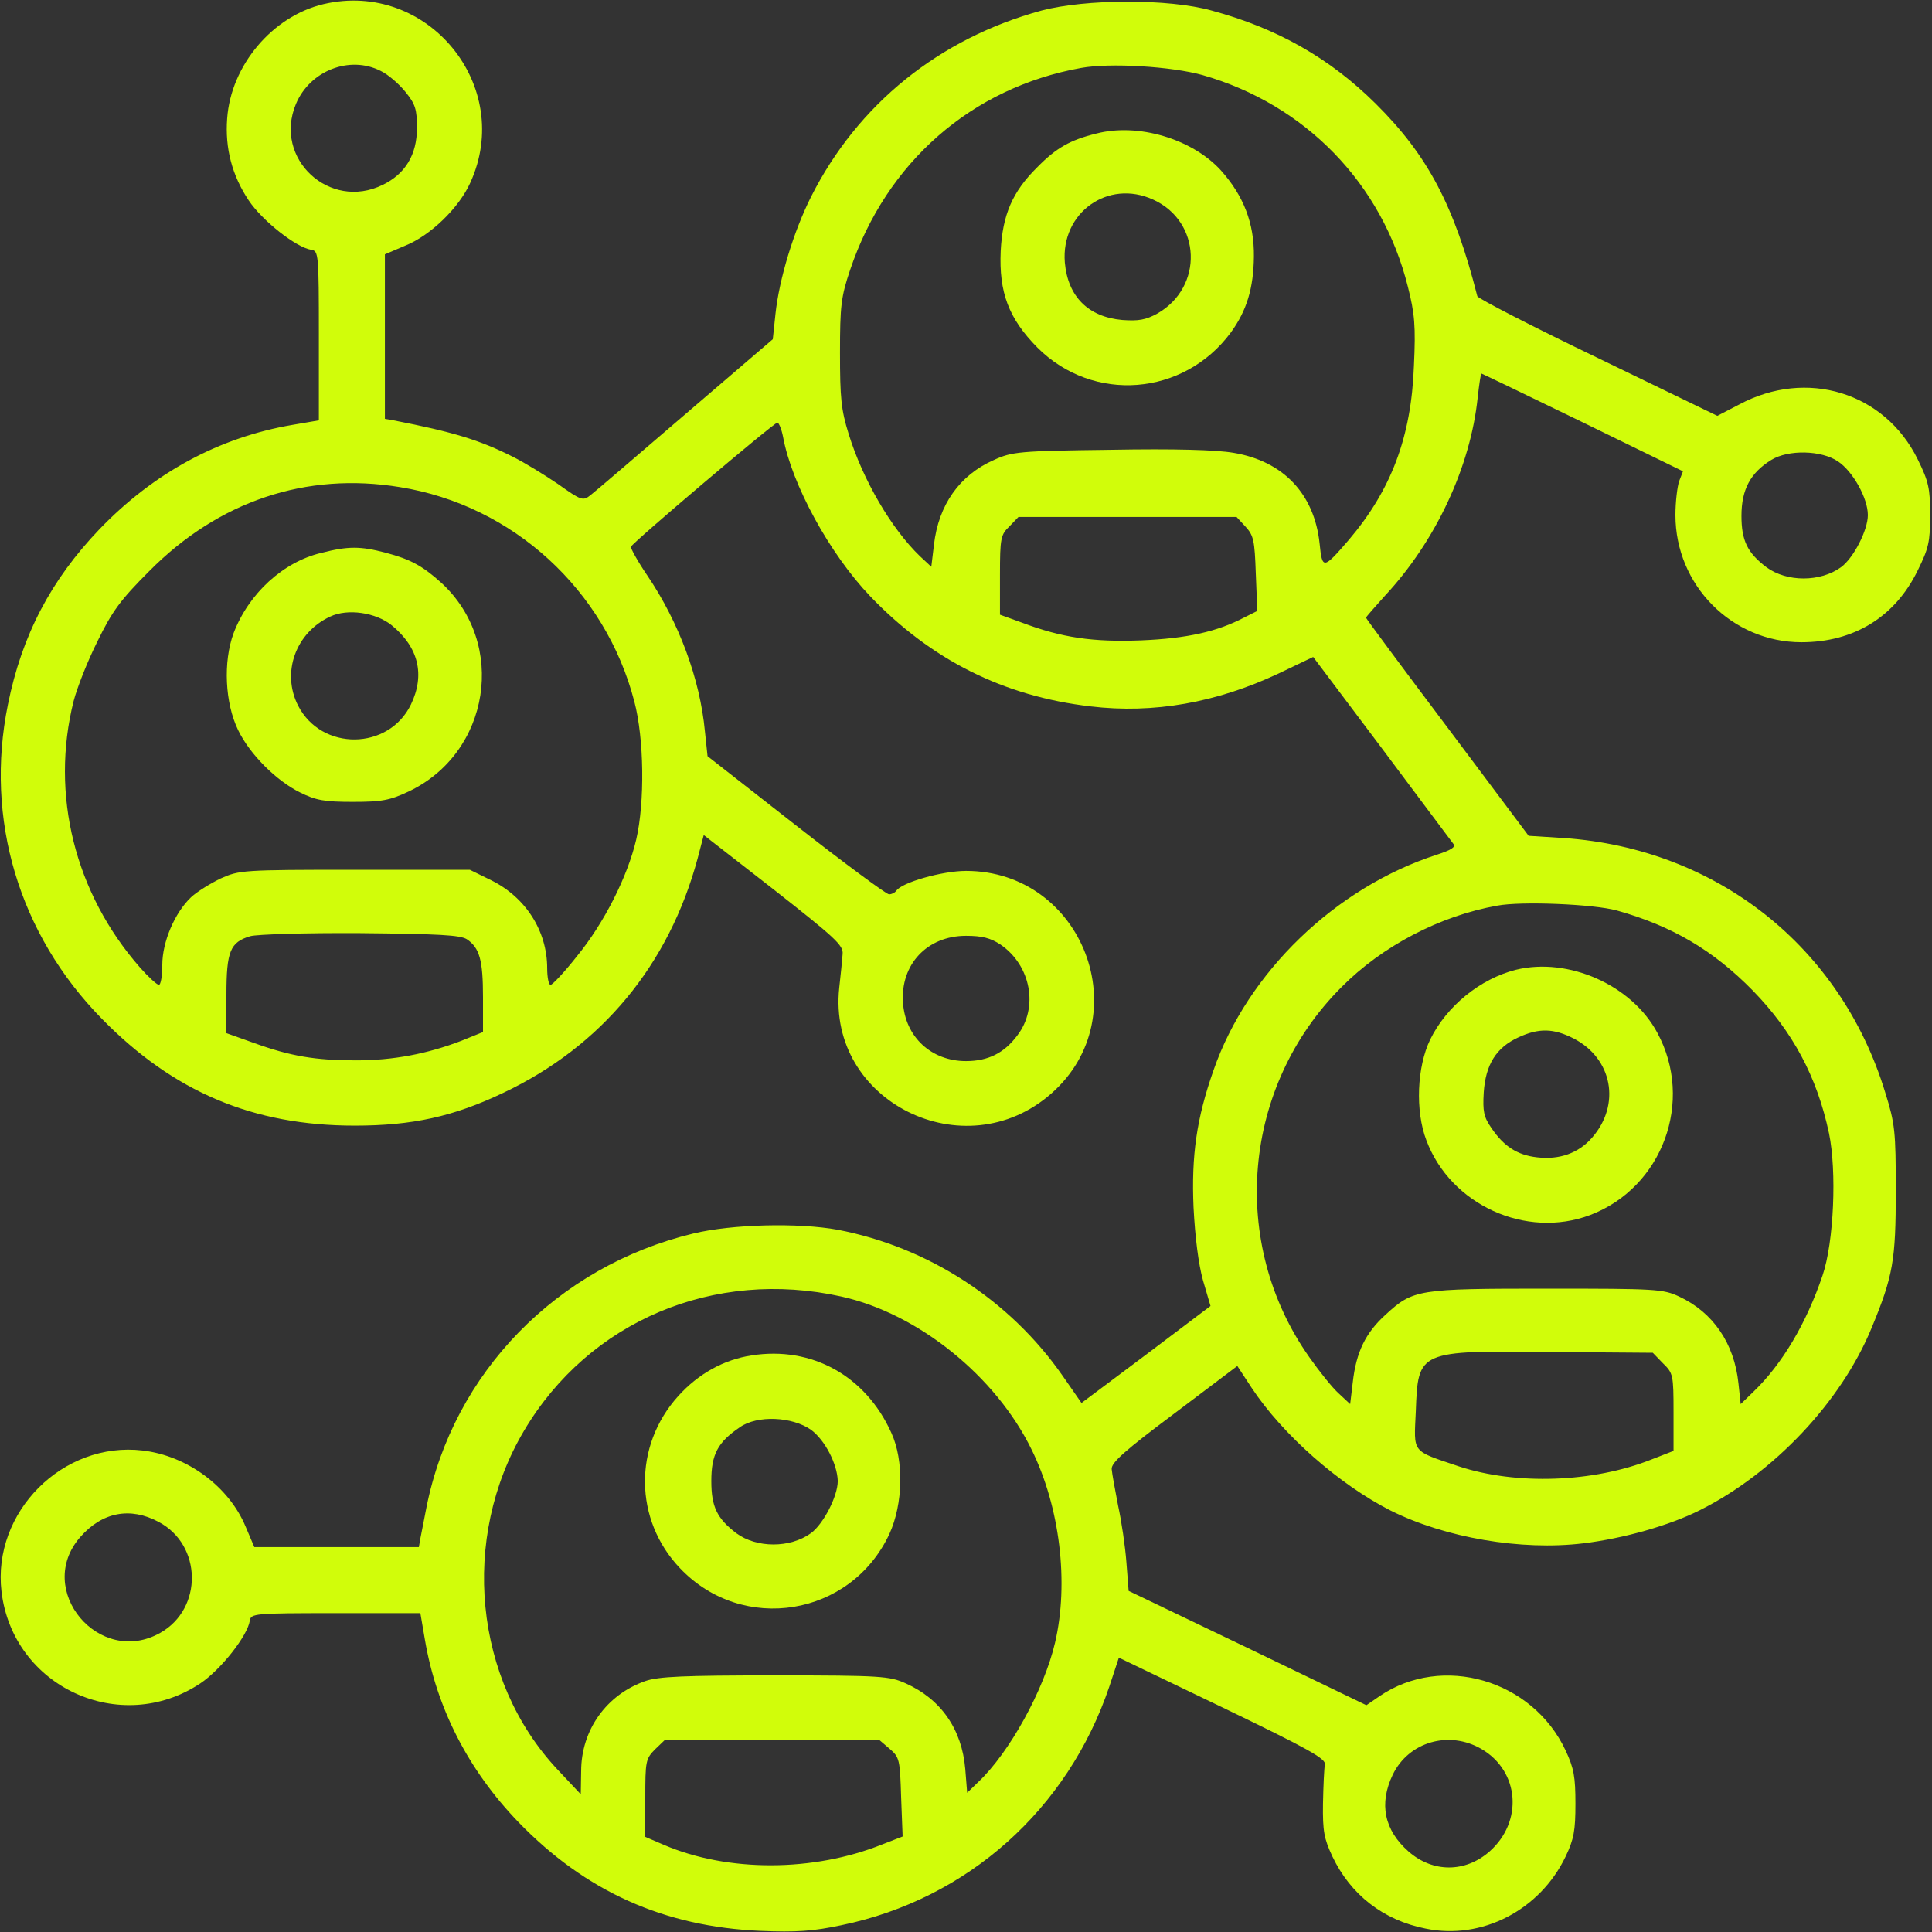 <?xml version="1.0" encoding="UTF-8"?> <svg xmlns="http://www.w3.org/2000/svg" width="50" height="50" viewBox="0 0 50 50" fill="none"><rect x="0" y="0" width="50" height="50" fill="#333333" stroke="none"/><g clip-path="url(#clip0_868_2037)"><path d="M8.37 0.107C7.051 0.42 5.977 1.69 5.879 3.066C5.821 3.838 6.006 4.541 6.436 5.186C6.788 5.713 7.666 6.406 8.057 6.465C8.243 6.494 8.252 6.572 8.252 8.682V10.879L7.569 10.996C5.674 11.318 3.975 12.236 2.569 13.701C1.319 15.01 0.567 16.436 0.205 18.233C-0.4 21.201 0.489 24.18 2.637 26.367C4.493 28.262 6.553 29.131 9.18 29.131C10.674 29.131 11.739 28.896 13.028 28.281C15.567 27.08 17.315 24.971 18.057 22.207L18.213 21.611L20.02 23.018C21.612 24.268 21.827 24.463 21.807 24.688C21.797 24.834 21.758 25.225 21.719 25.567C21.407 28.506 24.961 30.273 27.207 28.301C29.473 26.309 28.028 22.539 25 22.539C24.385 22.539 23.321 22.842 23.194 23.057C23.155 23.105 23.077 23.145 23.008 23.145C22.94 23.145 21.856 22.344 20.596 21.358L18.311 19.57L18.243 18.926C18.116 17.568 17.569 16.104 16.758 14.902C16.504 14.531 16.319 14.19 16.328 14.15C16.368 14.043 20.03 10.938 20.118 10.938C20.157 10.938 20.225 11.104 20.264 11.299C20.489 12.539 21.475 14.336 22.52 15.43C24.102 17.08 25.967 18.018 28.223 18.281C29.854 18.477 31.485 18.184 33.086 17.432L33.985 17.002L35.762 19.365C36.729 20.664 37.569 21.777 37.618 21.846C37.676 21.924 37.549 22.002 37.188 22.119C34.561 22.969 32.286 25.166 31.407 27.695C30.967 28.945 30.831 29.902 30.889 31.25C30.928 32.012 31.016 32.715 31.133 33.135L31.328 33.799L29.659 35.059L27.989 36.309L27.5 35.605C26.133 33.643 24.024 32.275 21.68 31.826C20.665 31.641 18.946 31.68 17.94 31.924C14.415 32.773 11.729 35.527 11.036 39.014C10.977 39.336 10.899 39.697 10.879 39.815L10.84 40.039H8.711H6.582L6.358 39.512C5.928 38.477 4.854 37.676 3.692 37.539C1.631 37.295 -0.205 39.131 0.039 41.191C0.332 43.662 3.116 44.941 5.186 43.565C5.713 43.213 6.407 42.334 6.465 41.943C6.495 41.758 6.573 41.748 8.682 41.748H10.879L10.996 42.432C11.299 44.209 12.12 45.811 13.418 47.158C15.157 48.955 17.188 49.863 19.678 49.971C20.606 50.01 21.045 49.98 21.778 49.824C25.04 49.15 27.637 46.826 28.711 43.643L28.956 42.9L31.641 44.19C33.887 45.273 34.317 45.518 34.288 45.664C34.268 45.772 34.248 46.221 34.239 46.68C34.229 47.393 34.268 47.588 34.483 48.047C34.952 49.033 35.801 49.697 36.895 49.912C38.35 50.215 39.854 49.434 40.518 48.047C40.733 47.598 40.772 47.373 40.772 46.68C40.772 45.986 40.733 45.762 40.518 45.303C39.659 43.467 37.325 42.793 35.703 43.897L35.362 44.131L32.286 42.647L29.209 41.172L29.151 40.43C29.122 40.029 29.024 39.365 28.936 38.965C28.858 38.565 28.78 38.135 28.77 38.018C28.76 37.852 29.112 37.539 30.391 36.582L32.022 35.352L32.393 35.918C33.194 37.129 34.659 38.418 35.987 39.092C37.393 39.795 39.366 40.137 40.977 39.941C42.022 39.815 43.223 39.473 43.995 39.082C45.909 38.125 47.657 36.27 48.438 34.365C48.995 33.018 49.063 32.617 49.063 30.811C49.063 29.277 49.043 29.082 48.789 28.271C47.637 24.492 44.424 21.963 40.479 21.689L39.561 21.631L37.461 18.828C36.299 17.285 35.352 16.006 35.352 15.986C35.352 15.967 35.577 15.713 35.84 15.42C37.159 14.004 38.057 12.08 38.243 10.283C38.282 9.941 38.321 9.668 38.34 9.668C38.35 9.668 39.532 10.234 40.957 10.928L43.555 12.197L43.457 12.451C43.409 12.588 43.36 12.988 43.36 13.33C43.36 15.146 44.825 16.621 46.621 16.621C47.979 16.621 49.043 15.967 49.629 14.766C49.913 14.19 49.952 14.024 49.952 13.33C49.952 12.637 49.913 12.461 49.629 11.885C48.78 10.156 46.758 9.531 45.01 10.469L44.444 10.762L41.358 9.268C39.649 8.447 38.252 7.725 38.233 7.666C37.637 5.322 36.953 4.023 35.606 2.686C34.414 1.504 33.057 0.732 31.358 0.273C30.244 -0.039 28.096 -0.029 26.953 0.273C24.307 0.996 22.198 2.695 20.987 5.098C20.538 5.996 20.166 7.217 20.069 8.125L20 8.779L17.744 10.713C16.504 11.777 15.401 12.725 15.284 12.813C15.088 12.969 15.049 12.959 14.444 12.529C14.102 12.295 13.575 11.973 13.282 11.826C12.412 11.387 11.739 11.182 10.186 10.879L9.961 10.84V8.711V6.582L10.489 6.357C11.143 6.094 11.875 5.381 12.168 4.736C13.321 2.227 11.065 -0.527 8.37 0.107ZM9.854 1.836C10.04 1.924 10.323 2.168 10.489 2.373C10.752 2.695 10.791 2.832 10.791 3.311C10.791 4.004 10.489 4.502 9.903 4.785C8.526 5.459 7.071 4.102 7.657 2.695C8.018 1.826 9.053 1.426 9.854 1.836ZM31.123 1.943C33.789 2.705 35.772 4.756 36.436 7.422C36.612 8.115 36.641 8.438 36.592 9.473C36.524 11.309 36.006 12.676 34.913 13.965C34.248 14.736 34.219 14.746 34.151 14.063C34.014 12.783 33.213 11.934 31.924 11.719C31.475 11.641 30.381 11.611 28.731 11.641C26.377 11.67 26.192 11.69 25.723 11.904C24.834 12.295 24.288 13.066 24.17 14.102L24.102 14.668L23.809 14.395C23.077 13.691 22.334 12.432 21.963 11.23C21.768 10.605 21.739 10.293 21.739 9.131C21.739 7.91 21.768 7.676 22.002 6.982C22.94 4.199 25.147 2.266 27.979 1.758C28.731 1.621 30.323 1.719 31.123 1.943ZM47.569 11.943C47.95 12.197 48.34 12.891 48.34 13.33C48.34 13.721 47.969 14.443 47.647 14.678C47.11 15.068 46.241 15.068 45.713 14.678C45.225 14.307 45.069 13.994 45.069 13.35C45.069 12.666 45.303 12.236 45.84 11.904C46.28 11.631 47.139 11.65 47.569 11.943ZM10.352 12.607C13.272 13.076 15.665 15.264 16.416 18.154C16.67 19.111 16.69 20.762 16.465 21.729C16.241 22.686 15.635 23.887 14.932 24.746C14.61 25.156 14.297 25.488 14.248 25.488C14.2 25.488 14.161 25.293 14.161 25.059C14.161 24.092 13.604 23.223 12.715 22.783L12.159 22.51H9.18C6.28 22.51 6.192 22.52 5.713 22.734C5.45 22.861 5.098 23.076 4.942 23.223C4.522 23.623 4.2 24.375 4.2 24.971C4.2 25.254 4.161 25.488 4.112 25.488C4.063 25.488 3.838 25.283 3.623 25.039C1.934 23.115 1.299 20.557 1.905 18.145C1.993 17.803 2.266 17.109 2.52 16.602C2.901 15.82 3.116 15.527 3.858 14.785C5.655 12.969 7.92 12.207 10.352 12.607ZM32.237 13.633C32.442 13.857 32.471 13.984 32.5 14.844L32.539 15.811L32.207 15.977C31.504 16.348 30.713 16.523 29.541 16.572C28.282 16.621 27.481 16.504 26.446 16.113L25.879 15.908V14.883C25.879 13.926 25.899 13.838 26.123 13.623L26.358 13.379H29.18H32.002L32.237 13.633ZM41.846 23.564C43.272 23.965 44.336 24.59 45.362 25.635C46.397 26.699 47.022 27.861 47.334 29.326C47.539 30.312 47.461 32.148 47.168 33.008C46.748 34.248 46.123 35.303 45.381 36.016L45.049 36.338L44.991 35.801C44.883 34.766 44.336 33.965 43.457 33.555C43.038 33.359 42.852 33.35 40.039 33.35C36.69 33.35 36.573 33.369 35.86 34.023C35.342 34.492 35.098 34.99 35.01 35.772L34.942 36.338L34.649 36.065C34.483 35.918 34.141 35.488 33.887 35.127C31.797 32.168 32.149 28.115 34.717 25.547C35.772 24.483 37.266 23.701 38.75 23.438C39.375 23.32 41.241 23.398 41.846 23.564ZM12.081 24.307C12.412 24.531 12.5 24.844 12.5 25.811V26.709L11.944 26.934C11.055 27.275 10.176 27.442 9.219 27.442C8.155 27.442 7.52 27.334 6.573 26.992L5.86 26.738V25.742C5.86 24.619 5.957 24.385 6.475 24.229C6.651 24.18 7.93 24.141 9.327 24.15C11.358 24.17 11.905 24.199 12.081 24.307ZM25.889 24.443C26.68 24.98 26.885 26.074 26.328 26.797C25.987 27.256 25.567 27.461 25 27.461C24.102 27.461 23.428 26.836 23.369 25.947C23.301 24.961 23.994 24.219 25 24.219C25.42 24.219 25.635 24.277 25.889 24.443ZM21.778 33.555C23.76 33.994 25.772 35.615 26.7 37.52C27.432 39.004 27.666 40.967 27.305 42.51C27.022 43.73 26.123 45.361 25.313 46.123L25.03 46.397L24.981 45.781C24.893 44.756 24.356 43.975 23.438 43.565C23.028 43.379 22.803 43.359 20.059 43.359C17.696 43.359 17.032 43.389 16.7 43.506C15.694 43.858 15.04 44.775 15.04 45.84L15.03 46.436L14.424 45.791C12.266 43.486 11.905 39.815 13.565 37.022C15.245 34.19 18.477 32.822 21.778 33.555ZM43.038 35.283C43.301 35.537 43.311 35.586 43.311 36.553V37.549L42.735 37.773C41.231 38.369 39.239 38.438 37.754 37.949C36.514 37.529 36.592 37.627 36.641 36.523C36.7 34.951 36.7 34.951 40.157 34.99L42.774 35.01L43.038 35.283ZM4.102 39.385C5.235 39.98 5.254 41.631 4.151 42.256C2.569 43.154 0.879 41.143 2.08 39.775C2.647 39.131 3.37 38.994 4.102 39.385ZM23.018 45.254C23.282 45.479 23.291 45.537 23.321 46.514L23.36 47.529L22.832 47.734C21.055 48.447 18.838 48.457 17.178 47.744L16.7 47.539V46.533C16.7 45.586 16.709 45.518 16.953 45.273L17.217 45.02H19.981H22.744L23.018 45.254ZM38.34 45.264C39.327 45.84 39.424 47.148 38.545 47.92C37.92 48.467 37.081 48.467 36.456 47.92C35.821 47.363 35.684 46.68 36.045 45.928C36.456 45.078 37.5 44.775 38.34 45.264Z" fill="#D1FD0A"></path><path d="M28.369 3.457C27.695 3.623 27.334 3.828 26.846 4.326C26.201 4.961 25.947 5.557 25.898 6.494C25.85 7.568 26.104 8.242 26.846 8.994C28.291 10.44 30.635 10.254 31.855 8.604C32.266 8.037 32.441 7.461 32.451 6.641C32.461 5.781 32.188 5.068 31.592 4.404C30.85 3.594 29.453 3.174 28.369 3.457ZM29.844 5.166C31.094 5.733 31.152 7.432 29.951 8.115C29.648 8.281 29.463 8.311 29.043 8.281C28.164 8.203 27.637 7.676 27.558 6.797C27.451 5.508 28.672 4.629 29.844 5.166Z" fill="#D1FD0A"></path><path d="M8.321 14.307C7.325 14.541 6.436 15.361 6.045 16.387C5.772 17.129 5.821 18.193 6.163 18.896C6.465 19.521 7.149 20.205 7.764 20.508C8.174 20.713 8.399 20.752 9.131 20.752C9.874 20.752 10.088 20.713 10.567 20.488C12.686 19.492 13.135 16.65 11.416 15.078C10.928 14.639 10.616 14.473 9.991 14.307C9.327 14.131 9.014 14.131 8.321 14.307ZM10.137 16.182C10.831 16.748 11.006 17.461 10.635 18.232C10.059 19.424 8.321 19.443 7.715 18.262C7.276 17.402 7.657 16.367 8.545 15.957C8.995 15.742 9.727 15.85 10.137 16.182Z" fill="#D1FD0A"></path><path d="M39.23 25.098C38.302 25.332 37.433 26.045 37.013 26.904C36.671 27.608 36.622 28.75 36.915 29.512C37.54 31.182 39.493 32.07 41.153 31.445C43.028 30.733 43.849 28.496 42.892 26.729C42.227 25.488 40.587 24.766 39.23 25.098ZM40.724 26.875C41.73 27.393 41.954 28.584 41.202 29.443C40.851 29.844 40.362 30.02 39.776 29.951C39.269 29.893 38.917 29.668 38.595 29.189C38.399 28.906 38.37 28.76 38.399 28.271C38.448 27.549 38.722 27.109 39.298 26.846C39.825 26.602 40.206 26.611 40.724 26.875Z" fill="#D1FD0A"></path><path d="M19.454 35.078C18.731 35.186 18.067 35.557 17.55 36.133C16.388 37.422 16.407 39.336 17.599 40.586C19.22 42.295 22.022 41.836 23.018 39.697C23.37 38.926 23.399 37.803 23.067 37.08C22.403 35.605 21.007 34.834 19.454 35.078ZM20.987 37.002C21.349 37.266 21.671 37.891 21.681 38.33C21.681 38.721 21.309 39.443 20.987 39.678C20.45 40.068 19.581 40.068 19.054 39.678C18.556 39.297 18.409 38.994 18.409 38.33C18.409 37.637 18.575 37.324 19.151 36.934C19.601 36.621 20.499 36.66 20.987 37.002Z" fill="#D1FD0A"></path></g><defs><clipPath id="clip0_868_2037"><rect width="50" height="50" fill="white"></rect></clipPath></defs></svg> 